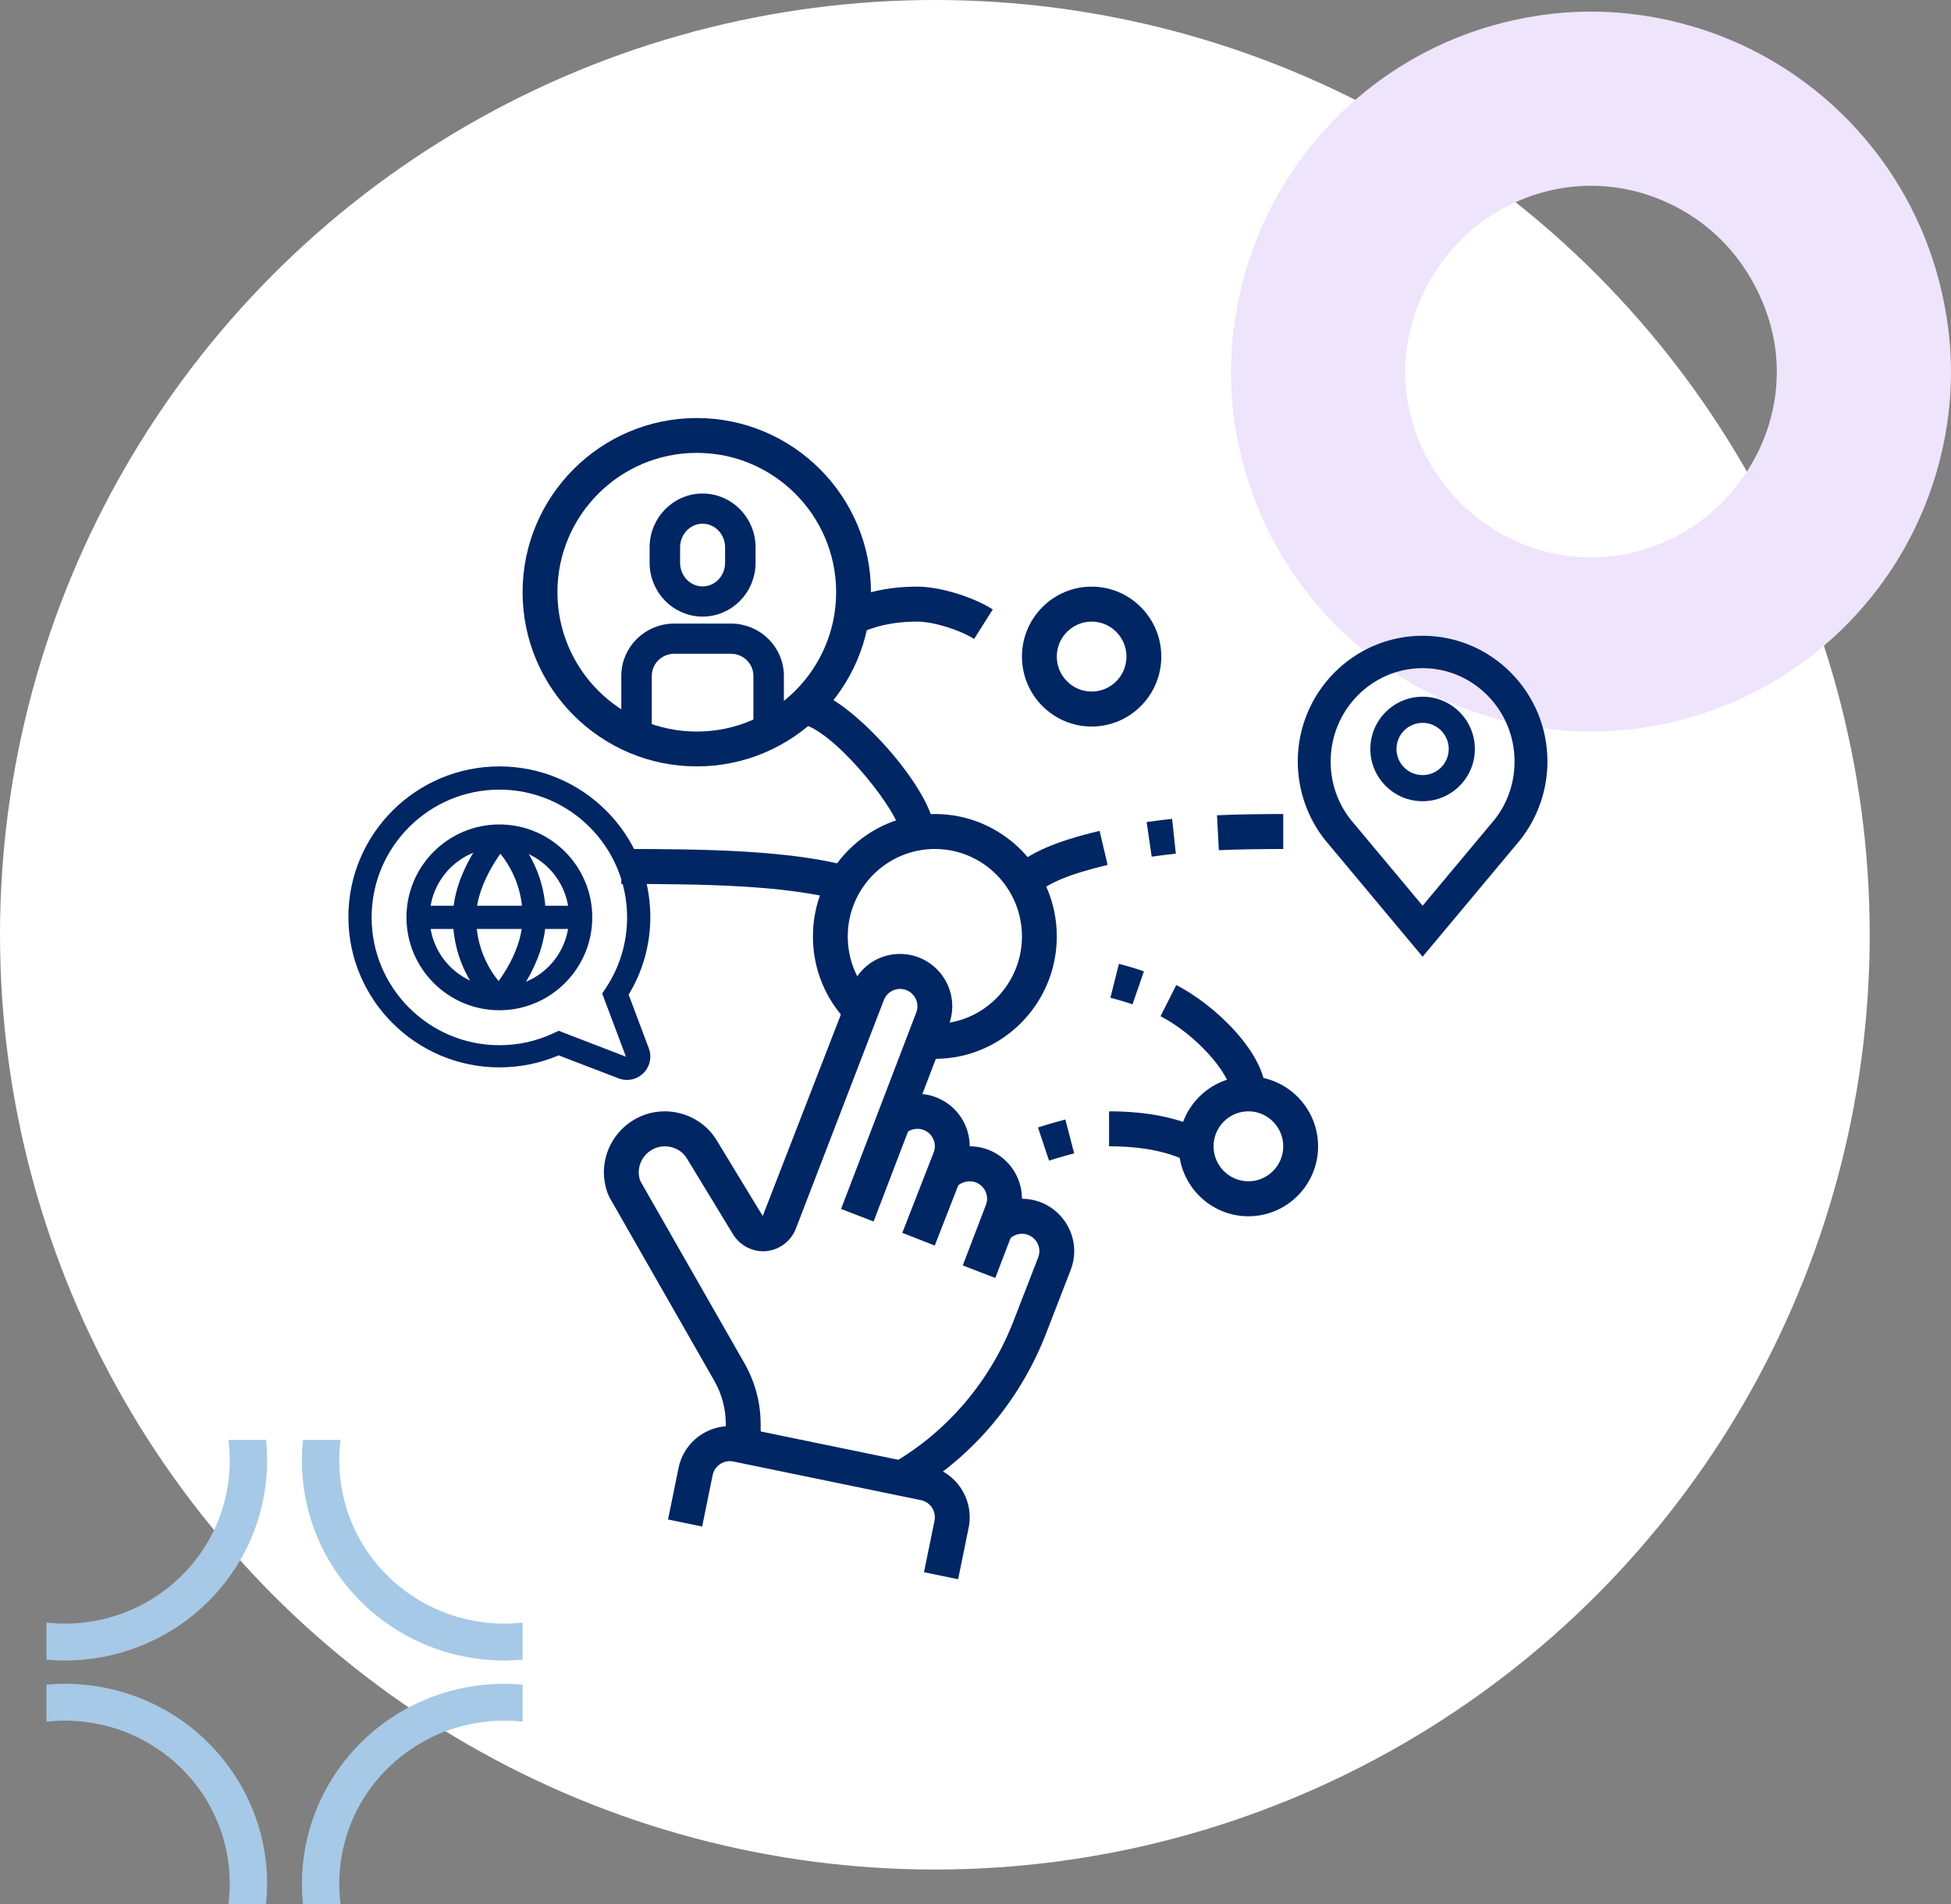 <?xml version="1.0" encoding="UTF-8"?> <svg xmlns="http://www.w3.org/2000/svg" xmlns:xlink="http://www.w3.org/1999/xlink" width="168px" height="164px" viewBox="0 0 168 164" version="1.1"><rect x="0" y="0" width="168" height="164" fill="#808080" stroke="none"/><title>Group 47</title><defs><polygon id="path-1" points="0 0 21 0 21 27 0 27"></polygon><polygon id="path-3" points="1 26 25 26 25 1 1 1"></polygon></defs><g id="V3" stroke="none" stroke-width="1" fill="none" fill-rule="evenodd"><g id="Group-47"><circle id="Oval-Copy-5" fill="#FFFFFF" cx="80.5" cy="80.5" r="80.5"></circle><path d="M167.023,24.4 C164.335,13.758 156.171,5.313 145.682,2.255 C142.924,1.451 140.017,1 137.002,1 C133.984,1 131.076,1.451 128.319,2.255 C117.829,5.313 109.666,13.758 106.978,24.4 C106.363,26.835 106,29.372 106,32.001 C106,35.415 106.575,38.691 107.595,41.764 C110.787,51.382 118.55,58.898 128.319,61.745 C131.076,62.548 133.984,63 137.002,63 C140.017,63 142.924,62.548 145.682,61.745 C155.45,58.898 163.214,51.382 166.407,41.764 C167.427,38.691 168,35.415 168,32.001 C168,29.372 167.636,26.835 167.023,24.4 M145.484,45.519 C143.021,47.068 140.127,48 137.002,48 C133.875,48 130.98,47.068 128.518,45.519 C126.847,44.469 125.405,43.117 124.225,41.542 C122.227,38.872 121,35.592 121,32.001 C121,29.303 121.73,26.804 122.909,24.575 C124.226,22.082 126.141,19.977 128.518,18.482 C130.98,16.934 133.875,16 137.002,16 C140.127,16 143.021,16.934 145.484,18.482 C147.861,19.977 149.775,22.082 151.092,24.575 C152.272,26.804 153,29.303 153,32.001 C153,35.592 151.775,38.872 149.776,41.542 C148.599,43.117 147.155,44.469 145.484,45.519" id="Fill-17-Copy" fill="#EEE4FB"></path><g id="Group-44" transform="translate(4, 124)" fill="#A5C9E7"><path d="M0,18.925 L0,15.734 C0.519,15.79 1.046,15.823 1.581,15.823 C2.27,15.823 2.947,15.772 3.61,15.676 C4.883,15.496 6.102,15.151 7.243,14.66 C8.358,14.18 9.398,13.562 10.343,12.829 C11.321,12.069 12.201,11.188 12.948,10.201 C13.669,9.253 14.268,8.211 14.729,7.098 C15.191,5.986 15.508,4.8 15.667,3.568 C15.743,2.982 15.786,2.389 15.786,1.784 C15.786,1.18 15.743,0.584 15.667,0 L18.906,0 C18.968,0.586 19,1.182 19,1.784 C19,2.387 18.968,2.98 18.906,3.568 C18.716,5.375 18.244,7.1 17.534,8.698 C17.045,9.796 16.444,10.834 15.745,11.798 C14.691,13.253 13.416,14.539 11.964,15.608 C11.001,16.315 9.96,16.923 8.858,17.425 C7.229,18.168 5.464,18.667 3.61,18.88 C2.944,18.957 2.267,19 1.581,19 C1.047,19 0.521,18.972 0,18.925" id="Fill-20-Copy-2"></path><path d="M0,21.075 L0,24.265 C0.519,24.21 1.046,24.177 1.581,24.177 C2.27,24.177 2.947,24.228 3.61,24.324 C4.883,24.504 6.102,24.848 7.243,25.34 C8.358,25.82 9.398,26.438 10.343,27.17 C11.321,27.93 12.201,28.812 12.948,29.799 C13.669,30.747 14.268,31.789 14.729,32.901 C15.191,34.014 15.508,35.2 15.667,36.432 C15.743,37.018 15.786,37.611 15.786,38.216 C15.786,38.82 15.743,39.416 15.667,40 L18.906,40 C18.968,39.414 19,38.818 19,38.216 C19,37.613 18.968,37.019 18.906,36.432 C18.716,34.625 18.244,32.9 17.534,31.302 C17.045,30.204 16.444,29.166 15.745,28.202 C14.691,26.747 13.416,25.461 11.964,24.392 C11.001,23.685 9.96,23.077 8.858,22.575 C7.229,21.832 5.464,21.333 3.61,21.12 C2.944,21.043 2.267,21 1.581,21 C1.047,21 0.521,21.027 0,21.075" id="Fill-22-Copy"></path><path d="M41,18.925 L41,15.734 C40.481,15.79 39.954,15.823 39.419,15.823 C38.73,15.823 38.053,15.772 37.39,15.676 C36.117,15.496 34.898,15.151 33.757,14.66 C32.642,14.18 31.602,13.562 30.657,12.829 C29.678,12.069 28.799,11.188 28.051,10.201 C27.331,9.253 26.732,8.211 26.271,7.098 C25.809,5.986 25.492,4.8 25.333,3.568 C25.257,2.982 25.214,2.389 25.214,1.784 C25.214,1.18 25.257,0.584 25.333,0 L22.094,0 C22.032,0.586 22,1.182 22,1.784 C22,2.387 22.032,2.98 22.094,3.568 C22.283,5.375 22.756,7.1 23.466,8.698 C23.955,9.796 24.556,10.834 25.254,11.798 C26.309,13.253 27.584,14.539 29.036,15.608 C29.999,16.315 31.04,16.923 32.142,17.425 C33.771,18.168 35.536,18.667 37.39,18.88 C38.056,18.957 38.733,19 39.419,19 C39.953,19 40.479,18.972 41,18.925" id="Fill-24-Copy"></path><path d="M41,21.075 L41,24.265 C40.481,24.21 39.954,24.177 39.419,24.177 C38.73,24.177 38.053,24.228 37.39,24.324 C36.117,24.504 34.898,24.848 33.757,25.34 C32.642,25.82 31.602,26.438 30.657,27.17 C29.678,27.93 28.799,28.812 28.051,29.799 C27.331,30.747 26.732,31.789 26.271,32.901 C25.809,34.014 25.492,35.2 25.333,36.432 C25.257,37.018 25.214,37.611 25.214,38.216 C25.214,38.82 25.257,39.416 25.333,40 L22.094,40 C22.032,39.414 22,38.818 22,38.216 C22,37.613 22.032,37.019 22.094,36.432 C22.283,34.625 22.756,32.9 23.466,31.302 C23.955,30.204 24.556,29.166 25.254,28.202 C26.309,26.747 27.584,25.461 29.036,24.392 C29.999,23.685 31.04,23.077 32.142,22.575 C33.771,21.832 35.536,21.333 37.39,21.12 C38.056,21.043 38.733,21 39.419,21 C39.953,21 40.479,21.027 41,21.075" id="Fill-26-Copy"></path></g><path d="M60,36 C68.272,36 75,42.727 75,51 C75,59.273 68.272,66 60,66 C51.727,66 45,59.273 45,51 C45,42.727 51.727,36 60,36 Z M60,39 C53.382,39 48,44.382 48,51 C48,57.618 53.382,63 60,63 C66.618,63 72,57.618 72,51 C72,44.382 66.618,39 60,39 Z" id="Combined-Shape-Copy" fill="#002663"></path><path d="M82.504,136 L79.565,135.394 L80.47,130.966 C80.549,130.573 80.471,130.171 80.251,129.835 C80.032,129.499 79.693,129.27 79.3,129.19 L63.137,125.86 C62.324,125.7 61.532,126.222 61.366,127.035 L60.463,131.46 L57.524,130.855 L58.427,126.428 C58.924,123.986 61.304,122.406 63.74,122.909 L79.904,126.24 C82.334,126.74 83.906,129.13 83.408,131.573 L82.504,136 Z" id="Fill-1-Copy" fill="#002663"></path><path d="M80.491,107.268 L77.697,106.17 L80.397,99.248 C80.466,99.072 80.5,98.891 80.5,98.718 C80.5,97.886 79.828,97.211 79,97.211 C78.61,97.211 78.243,97.357 77.967,97.623 L75.897,95.442 C76.734,94.64 77.836,94.199 79,94.199 C81.481,94.199 83.5,96.226 83.5,98.718 C83.5,99.264 83.397,99.808 83.193,100.338 L80.491,107.268 Z" id="Fill-3-Copy" fill="#002663"></path><path d="M85.703,110.057 L82.903,108.977 L84.893,103.775 C84.965,103.589 85,103.409 85,103.237 C85,102.406 84.328,101.731 83.5,101.731 C83.068,101.731 82.628,101.918 82.355,102.219 L80.14,100.185 C80.989,99.253 82.214,98.718 83.5,98.718 C85.982,98.718 88,100.744 88,103.237 C88,103.782 87.896,104.326 87.692,104.858 L85.703,110.057 Z" id="Fill-5-Copy" fill="#002663"></path><path d="M78.37,128.612 L76.873,126.003 C81.573,123.284 85.264,118.945 87.267,113.781 L89.397,108.288 C89.466,108.109 89.5,107.928 89.5,107.755 C89.5,106.925 88.828,106.249 88,106.249 C87.564,106.249 87.151,106.441 86.866,106.777 L84.582,104.827 C85.437,103.816 86.682,103.236 88,103.236 C90.481,103.236 92.5,105.264 92.5,107.755 C92.5,108.302 92.397,108.845 92.193,109.377 L90.061,114.876 C87.811,120.674 83.659,125.554 78.37,128.612" id="Fill-7-Copy" fill="#002663"></path><path d="M65.5,124.502 L62.5,124.502 L62.5,122.652 C62.5,121.337 62.155,120.039 61.501,118.899 L52.537,103.21 C52.166,102.564 52,101.622 52,100.978 C52,98.071 54.355,95.706 57.25,95.706 C59.066,95.706 60.77,96.652 61.696,98.173 L65.678,104.721 L73.308,85.048 C73.98,83.288 75.626,82.15 77.5,82.15 C79.981,82.15 82,84.177 82,86.668 C82,87.214 81.897,87.757 81.692,88.289 L75.225,105.193 L72.424,104.114 L78.894,87.206 C78.966,87.021 79,86.84 79,86.668 C79,85.837 78.328,85.162 77.5,85.162 C76.879,85.162 76.332,85.542 76.106,86.129 L68.534,105.802 C68.086,106.971 66.949,107.756 65.706,107.756 L65.695,107.756 C64.65,107.75 63.663,107.188 63.118,106.29 L59.136,99.744 C58.752,99.111 58.029,98.718 57.25,98.718 C56.01,98.718 55,99.732 55,100.978 C55,101.24 55.087,101.606 55.142,101.714 L64.102,117.397 C65.017,118.994 65.5,120.812 65.5,122.652 L65.5,124.502 Z" id="Fill-9-Copy" fill="#002663"></path><path d="M80.5,91.187 C80.143,91.187 79.789,91.167 79.442,91.134 L79.732,88.137 C79.986,88.161 80.242,88.174 80.5,88.174 C84.635,88.174 88,84.796 88,80.643 C88,76.491 84.635,73.112 80.5,73.112 C76.365,73.112 73,76.491 73,80.643 C73,82.665 73.786,84.561 75.214,85.986 L73.097,88.122 C71.1,86.129 70,83.472 70,80.643 C70,74.831 74.712,70.1 80.5,70.1 C86.288,70.1 91,74.831 91,80.643 C91,86.456 86.288,91.187 80.5,91.187" id="Fill-11-Copy" fill="#002663"></path><path d="M94,53.531 C92.347,53.531 91,54.882 91,56.544 C91,58.203 92.347,59.556 94,59.556 C95.654,59.556 97,58.203 97,56.544 C97,54.882 95.654,53.531 94,53.531 M94,62.568 C90.691,62.568 88,59.866 88,56.544 C88,53.221 90.691,50.519 94,50.519 C97.309,50.519 100,53.221 100,56.544 C100,59.866 97.309,62.568 94,62.568" id="Fill-13-Copy" fill="#002663"></path><path d="M107.5,95.705 C105.847,95.705 104.5,97.057 104.5,98.718 C104.5,100.378 105.847,101.73 107.5,101.73 C109.154,101.73 110.5,100.378 110.5,98.718 C110.5,97.057 109.154,95.705 107.5,95.705 M107.5,104.743 C104.191,104.743 101.5,102.041 101.5,98.718 C101.5,95.395 104.191,92.693 107.5,92.693 C110.809,92.693 113.5,95.395 113.5,98.718 C113.5,102.041 110.809,104.743 107.5,104.743" id="Fill-17-Copy-2" fill="#002663"></path><path d="M80.5,71.731 L77.5,71.731 C77.5,70.107 72.428,63.603 69.468,62.471 L70.532,59.654 C74.053,61.001 80.5,68.324 80.5,71.731" id="Fill-23-Copy" fill="#002663"></path><path d="M104.956,73.218 L104.795,70.209 C106.186,70.133 108.97,70.1 110.5,70.1 L110.5,73.113 C108.766,73.113 106.153,73.152 104.956,73.218" id="Fill-25-Copy" fill="#002663"></path><path d="M99.171,73.775 L98.737,70.795 C99.447,70.691 100.177,70.599 100.929,70.517 L101.251,73.512 C100.537,73.59 99.844,73.678 99.171,73.775" id="Fill-27-Copy" fill="#002663"></path><path d="M89.251,77.01 L87.129,74.88 C88.51,73.491 90.843,72.464 94.687,71.554 L95.376,74.487 C92.149,75.251 90.202,76.052 89.251,77.01" id="Fill-29-Copy" fill="#002663"></path><path d="M83.881,55.026 C82.628,54.23 80.348,53.531 79,53.531 C76.882,53.531 75.053,53.952 73.564,54.783 L72.107,52.15 C74.047,51.067 76.366,50.519 79,50.519 C80.908,50.519 83.756,51.381 85.486,52.482 L83.881,55.026 Z" id="Fill-31-Copy-2" fill="#002663"></path><path d="M72.363,77.516 C67.48,76.23 60.654,76.124 53.5,76.124 L53.5,73.112 C60.858,73.112 67.897,73.225 73.125,74.6 L72.363,77.516 Z" id="Fill-33-Copy" fill="#002663"></path><path d="M102.309,100.055 C100.608,99.168 98.317,98.717 95.5,98.717 L95.5,95.705 C98.803,95.705 101.559,96.268 103.692,97.381 L102.309,100.055 Z" id="Fill-35-Copy" fill="#002663"></path><path d="M90.332,99.949 L89.38,97.093 C89.689,96.988 90.65,96.697 91.735,96.409 L92.498,99.322 C91.502,99.586 90.617,99.853 90.332,99.949" id="Fill-37-Copy" fill="#002663"></path><path d="M97.519,86.495 C96.905,86.281 96.269,86.089 95.615,85.925 L96.349,83.005 C97.09,83.193 97.81,83.407 98.503,83.649 L97.519,86.495 Z" id="Fill-39-Copy" fill="#002663"></path><path d="M109,94.199 L106,94.199 C106,92.454 102.882,89.019 99.933,87.516 L101.288,84.829 C104.522,86.477 109,90.651 109,94.199" id="Fill-41-Copy" fill="#002663"></path><g id="Group-3-Copy-2" transform="translate(112, 55)"><mask id="mask-2" fill="white"><use xlink:href="#path-1"></use></mask><g id="Clip-2"></g><path d="M4.122,15.754 L10.5,23.388 L16.889,15.741 C18.046,14.279 18.667,12.486 18.667,10.578 C18.667,6.009 15.002,2.29 10.5,2.29 C5.997,2.29 2.333,6.009 2.333,10.578 C2.333,12.484 2.952,14.273 4.122,15.754 L4.122,15.754 Z M10.5,27 L2.289,17.172 C0.812,15.309 0,12.967 0,10.578 C0,4.746 4.71,0 10.5,0 C16.29,0 21,4.746 21,10.578 C21,12.965 20.187,15.306 18.714,17.169 L10.5,27 Z" id="Fill-1" stroke="#002663" stroke-width="0.5" fill="#002663"></path></g><path d="M122.5,62.25 C121.26,62.25 120.25,63.26 120.25,64.5 C120.25,65.741 121.26,66.75 122.5,66.75 C123.74,66.75 124.75,65.741 124.75,64.5 C124.75,63.26 123.74,62.25 122.5,62.25 M122.5,69 C120.018,69 118,66.982 118,64.5 C118,62.018 120.018,60 122.5,60 C124.982,60 127,62.018 127,64.5 C127,66.982 124.982,69 122.5,69" id="Fill-4-Copy-2" fill="#002663"></path><g id="Group-8-Copy-3" transform="translate(30, 66)"><path d="M13,7 C9.691,7 7,9.691 7,13 C7,16.309 9.691,19 13,19 C16.309,19 19,16.309 19,13 C19,9.691 16.309,7 13,7 M13,21 C8.589,21 5,17.411 5,13 C5,8.589 8.589,5 13,5 C17.411,5 21,8.589 21,13 C21,17.411 17.411,21 13,21" id="Fill-1" fill="#002663"></path><mask id="mask-4" fill="white"><use xlink:href="#path-3"></use></mask><g id="Clip-4"></g><polygon id="Fill-3" fill="#002663" mask="url(#mask-4)" points="6 14 20 14 20 12 6 12"></polygon><path d="M12.366,20.773 C12.228,20.661 9,17.958 9,13 C9,9.04 12.12,5.485 12.253,5.335 L13.748,6.663 C13.721,6.694 11,9.808 11,13 C11,17.022 13.607,19.205 13.634,19.226 L12.366,20.773 Z" id="Fill-5" fill="#002663" mask="url(#mask-4)"></path><path d="M13.73,20.683 L12.268,19.319 C12.296,19.289 15.001,16.339 15.001,13 C15.001,8.943 12.399,6.8 12.373,6.779 L13.627,5.222 C13.764,5.332 17,7.996 17,13 C17,17.139 13.864,20.54 13.73,20.683" id="Fill-6" fill="#002663" mask="url(#mask-4)"></path><path d="M18.105,22.768 L23.9,25 L21.855,19.561 L22.165,19.092 C23.365,17.287 24,15.181 24,13.005 C24,6.937 19.065,2 13,2 C6.936,2 2,6.937 2,13.005 C2,19.074 6.936,24.011 13,24.011 C14.637,24.011 16.21,23.661 17.679,22.968 L18.105,22.768 Z M23.988,27 C23.749,27 23.512,26.958 23.286,26.874 L18.101,24.884 C16.488,25.572 14.774,25.92 13,25.92 C5.832,25.92 0,20.106 0,12.96 C0,5.814 5.832,0 13,0 C20.169,0 26,5.814 26,12.96 C26,15.335 25.357,17.639 24.133,19.656 L25.872,24.29 C25.956,24.515 26,24.758 26,24.993 C26,26.1 25.098,27 23.988,27 L23.988,27 Z" id="Fill-7" fill="#002663"></path></g><g id="Group-46-Copy-4" transform="translate(54, 43)" fill="#002663" stroke="#002663"><path d="M6.5,1.6 C5.156,1.6 4.062,2.737 4.062,4.134 L4.062,5.466 C4.062,6.863 5.156,8 6.5,8 C7.844,8 8.938,6.863 8.938,5.466 L8.938,4.134 C8.938,2.737 7.844,1.6 6.5,1.6 M6.5,9.6 C4.26,9.6 2.438,7.746 2.438,5.466 L2.438,4.134 C2.438,1.854 4.26,0 6.5,0 C8.74,0 10.562,1.854 10.562,4.134 L10.562,5.466 C10.562,7.746 8.74,9.6 6.5,9.6" id="Fill-1"></path><path d="M13,20 L11.375,20 L11.375,15.2 C11.375,13.877 10.281,12.8 8.938,12.8 L4.062,12.8 C2.719,12.8 1.625,13.877 1.625,15.2 L1.625,20 L0,20 L0,15.2 C0,12.994 1.822,11.2 4.062,11.2 L8.938,11.2 C11.178,11.2 13,12.994 13,15.2 L13,20 Z" id="Fill-3"></path></g></g></g></svg> 